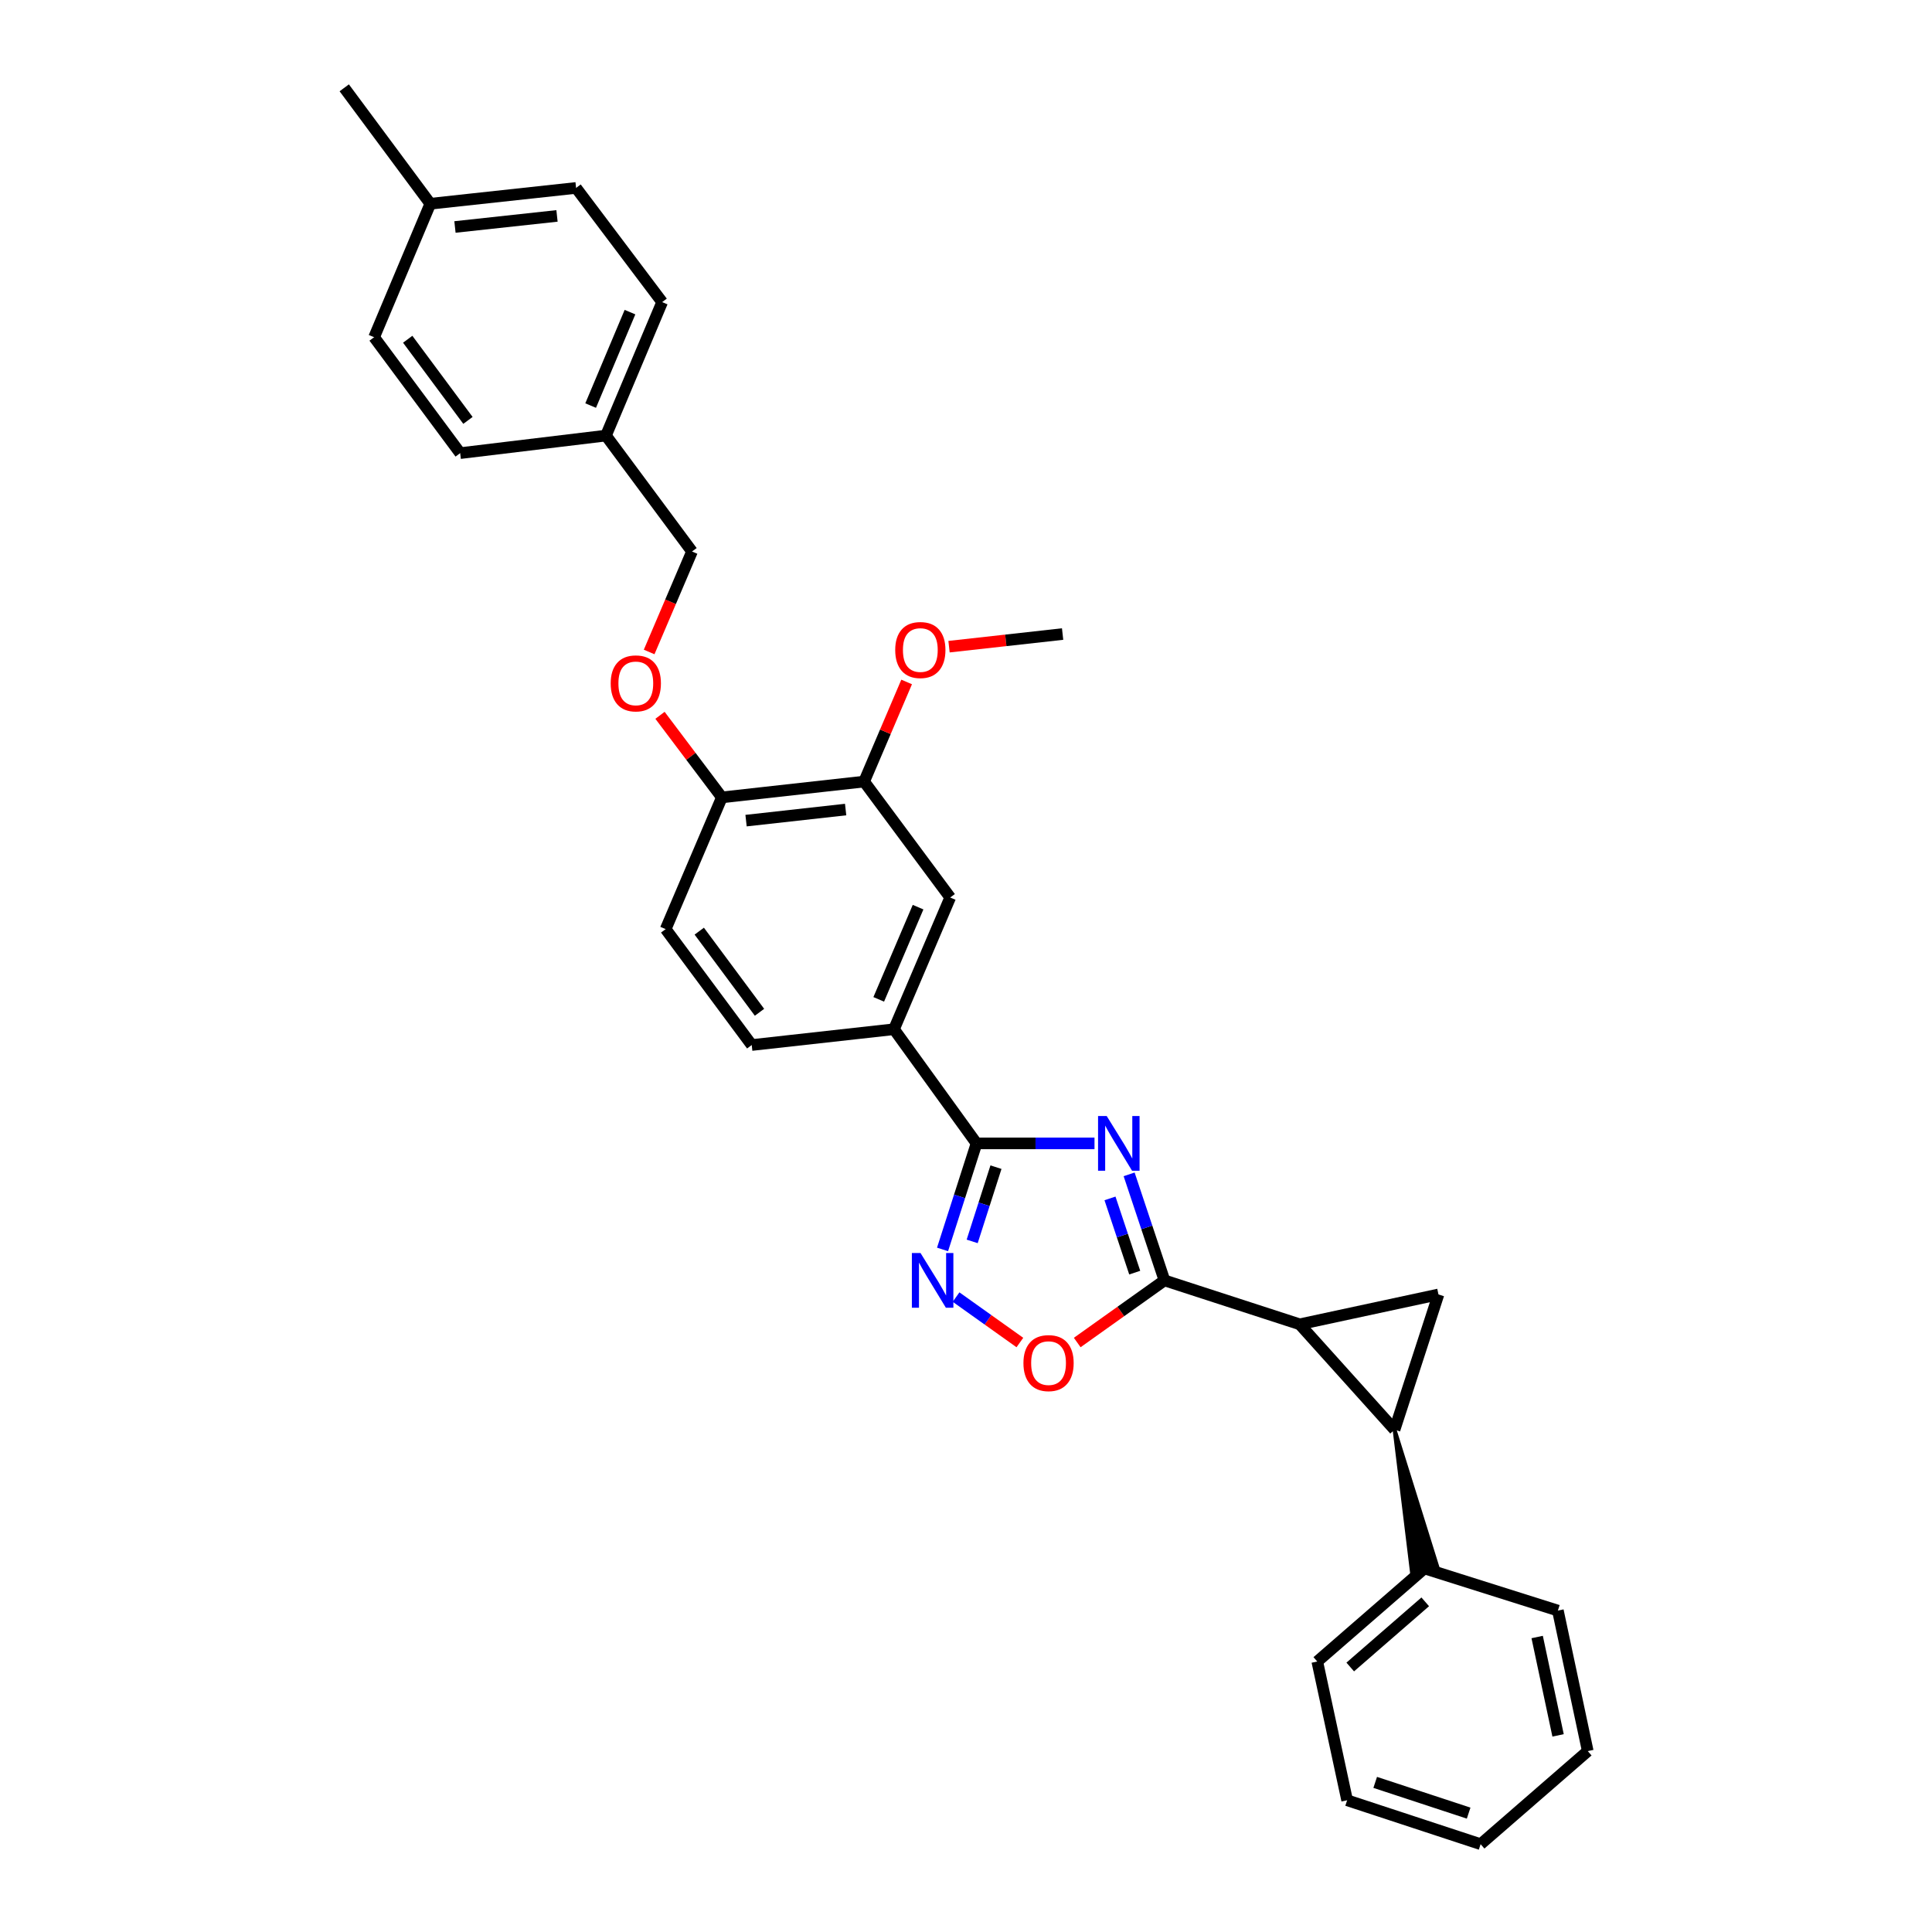 <?xml version='1.0' encoding='iso-8859-1'?>
<svg version='1.1' baseProfile='full'
              xmlns='http://www.w3.org/2000/svg'
                      xmlns:rdkit='http://www.rdkit.org/xml'
                      xmlns:xlink='http://www.w3.org/1999/xlink'
                  xml:space='preserve'
width='1000px' height='1000px' viewBox='0 0 1000 1000'>
<!-- END OF HEADER -->
<rect style='opacity:1.0;fill:#FFFFFF;stroke:none' width='1000' height='1000' x='0' y='0'> </rect>
<path class='bond-0' d='M 557.57,694.887 L 580.147,678.807' style='fill:none;fill-rule:evenodd;stroke:#FF0000;stroke-width:6px;stroke-linecap:butt;stroke-linejoin:miter;stroke-opacity:1' />
<path class='bond-0' d='M 580.147,678.807 L 602.725,662.728' style='fill:none;fill-rule:evenodd;stroke:#000000;stroke-width:6px;stroke-linecap:butt;stroke-linejoin:miter;stroke-opacity:1' />
<path class='bond-1' d='M 527.887,694.888 L 511.369,683.126' style='fill:none;fill-rule:evenodd;stroke:#FF0000;stroke-width:6px;stroke-linecap:butt;stroke-linejoin:miter;stroke-opacity:1' />
<path class='bond-1' d='M 511.369,683.126 L 494.851,671.363' style='fill:none;fill-rule:evenodd;stroke:#0000FF;stroke-width:6px;stroke-linecap:butt;stroke-linejoin:miter;stroke-opacity:1' />
<path class='bond-2' d='M 602.725,662.728 L 593.58,635.288' style='fill:none;fill-rule:evenodd;stroke:#000000;stroke-width:6px;stroke-linecap:butt;stroke-linejoin:miter;stroke-opacity:1' />
<path class='bond-2' d='M 593.58,635.288 L 584.435,607.849' style='fill:none;fill-rule:evenodd;stroke:#0000FF;stroke-width:6px;stroke-linecap:butt;stroke-linejoin:miter;stroke-opacity:1' />
<path class='bond-2' d='M 587.331,658.712 L 580.93,639.504' style='fill:none;fill-rule:evenodd;stroke:#000000;stroke-width:6px;stroke-linecap:butt;stroke-linejoin:miter;stroke-opacity:1' />
<path class='bond-2' d='M 580.93,639.504 L 574.529,620.297' style='fill:none;fill-rule:evenodd;stroke:#0000FF;stroke-width:6px;stroke-linecap:butt;stroke-linejoin:miter;stroke-opacity:1' />
<path class='bond-3' d='M 602.725,662.728 L 672.729,685.455' style='fill:none;fill-rule:evenodd;stroke:#000000;stroke-width:6px;stroke-linecap:butt;stroke-linejoin:miter;stroke-opacity:1' />
<path class='bond-4' d='M 566.513,591.82 L 535.982,591.82' style='fill:none;fill-rule:evenodd;stroke:#0000FF;stroke-width:6px;stroke-linecap:butt;stroke-linejoin:miter;stroke-opacity:1' />
<path class='bond-4' d='M 535.982,591.82 L 505.452,591.82' style='fill:none;fill-rule:evenodd;stroke:#000000;stroke-width:6px;stroke-linecap:butt;stroke-linejoin:miter;stroke-opacity:1' />
<path class='bond-5' d='M 505.452,591.82 L 496.656,619.263' style='fill:none;fill-rule:evenodd;stroke:#000000;stroke-width:6px;stroke-linecap:butt;stroke-linejoin:miter;stroke-opacity:1' />
<path class='bond-5' d='M 496.656,619.263 L 487.86,646.707' style='fill:none;fill-rule:evenodd;stroke:#0000FF;stroke-width:6px;stroke-linecap:butt;stroke-linejoin:miter;stroke-opacity:1' />
<path class='bond-5' d='M 515.511,604.123 L 509.354,623.333' style='fill:none;fill-rule:evenodd;stroke:#000000;stroke-width:6px;stroke-linecap:butt;stroke-linejoin:miter;stroke-opacity:1' />
<path class='bond-5' d='M 509.354,623.333 L 503.197,642.544' style='fill:none;fill-rule:evenodd;stroke:#0000FF;stroke-width:6px;stroke-linecap:butt;stroke-linejoin:miter;stroke-opacity:1' />
<path class='bond-6' d='M 505.452,591.82 L 462.731,532.728' style='fill:none;fill-rule:evenodd;stroke:#000000;stroke-width:6px;stroke-linecap:butt;stroke-linejoin:miter;stroke-opacity:1' />
<path class='bond-7' d='M 672.729,685.455 L 721.821,739.999' style='fill:none;fill-rule:evenodd;stroke:#000000;stroke-width:6px;stroke-linecap:butt;stroke-linejoin:miter;stroke-opacity:1' />
<path class='bond-8' d='M 672.729,685.455 L 744.548,670.003' style='fill:none;fill-rule:evenodd;stroke:#000000;stroke-width:6px;stroke-linecap:butt;stroke-linejoin:miter;stroke-opacity:1' />
<path class='bond-9' d='M 721.821,739.999 L 730.755,813.221 L 743.791,810.416 Z' style='fill:#000000;fill-rule:evenodd;fill-opacity:1;stroke:#000000;stroke-width:2px;stroke-linecap:butt;stroke-linejoin:miter;stroke-opacity:1;' />
<path class='bond-10' d='M 721.821,739.999 L 744.548,670.003' style='fill:none;fill-rule:evenodd;stroke:#000000;stroke-width:6px;stroke-linecap:butt;stroke-linejoin:miter;stroke-opacity:1' />
<path class='bond-11' d='M 313.641,225.458 L 238.184,234.547' style='fill:none;fill-rule:evenodd;stroke:#000000;stroke-width:6px;stroke-linecap:butt;stroke-linejoin:miter;stroke-opacity:1' />
<path class='bond-12' d='M 313.641,225.458 L 342.731,156.365' style='fill:none;fill-rule:evenodd;stroke:#000000;stroke-width:6px;stroke-linecap:butt;stroke-linejoin:miter;stroke-opacity:1' />
<path class='bond-12' d='M 305.715,209.92 L 326.079,161.555' style='fill:none;fill-rule:evenodd;stroke:#000000;stroke-width:6px;stroke-linecap:butt;stroke-linejoin:miter;stroke-opacity:1' />
<path class='bond-13' d='M 313.641,225.458 L 358.184,285.454' style='fill:none;fill-rule:evenodd;stroke:#000000;stroke-width:6px;stroke-linecap:butt;stroke-linejoin:miter;stroke-opacity:1' />
<path class='bond-14' d='M 341.614,370.246 L 357.626,391.487' style='fill:none;fill-rule:evenodd;stroke:#FF0000;stroke-width:6px;stroke-linecap:butt;stroke-linejoin:miter;stroke-opacity:1' />
<path class='bond-14' d='M 357.626,391.487 L 373.637,412.728' style='fill:none;fill-rule:evenodd;stroke:#000000;stroke-width:6px;stroke-linecap:butt;stroke-linejoin:miter;stroke-opacity:1' />
<path class='bond-15' d='M 335.994,337.463 L 347.089,311.458' style='fill:none;fill-rule:evenodd;stroke:#FF0000;stroke-width:6px;stroke-linecap:butt;stroke-linejoin:miter;stroke-opacity:1' />
<path class='bond-15' d='M 347.089,311.458 L 358.184,285.454' style='fill:none;fill-rule:evenodd;stroke:#000000;stroke-width:6px;stroke-linecap:butt;stroke-linejoin:miter;stroke-opacity:1' />
<path class='bond-16' d='M 222.732,105.458 L 298.181,97.272' style='fill:none;fill-rule:evenodd;stroke:#000000;stroke-width:6px;stroke-linecap:butt;stroke-linejoin:miter;stroke-opacity:1' />
<path class='bond-16' d='M 235.487,117.487 L 288.302,111.757' style='fill:none;fill-rule:evenodd;stroke:#000000;stroke-width:6px;stroke-linecap:butt;stroke-linejoin:miter;stroke-opacity:1' />
<path class='bond-17' d='M 222.732,105.458 L 178.181,45.455' style='fill:none;fill-rule:evenodd;stroke:#000000;stroke-width:6px;stroke-linecap:butt;stroke-linejoin:miter;stroke-opacity:1' />
<path class='bond-18' d='M 222.732,105.458 L 193.641,174.544' style='fill:none;fill-rule:evenodd;stroke:#000000;stroke-width:6px;stroke-linecap:butt;stroke-linejoin:miter;stroke-opacity:1' />
<path class='bond-19' d='M 344.546,480.91 L 389.09,540.906' style='fill:none;fill-rule:evenodd;stroke:#000000;stroke-width:6px;stroke-linecap:butt;stroke-linejoin:miter;stroke-opacity:1' />
<path class='bond-19' d='M 361.934,481.961 L 393.114,523.958' style='fill:none;fill-rule:evenodd;stroke:#000000;stroke-width:6px;stroke-linecap:butt;stroke-linejoin:miter;stroke-opacity:1' />
<path class='bond-20' d='M 344.546,480.91 L 373.637,412.728' style='fill:none;fill-rule:evenodd;stroke:#000000;stroke-width:6px;stroke-linecap:butt;stroke-linejoin:miter;stroke-opacity:1' />
<path class='bond-21' d='M 389.09,540.906 L 462.731,532.728' style='fill:none;fill-rule:evenodd;stroke:#000000;stroke-width:6px;stroke-linecap:butt;stroke-linejoin:miter;stroke-opacity:1' />
<path class='bond-22' d='M 462.731,532.728 L 491.822,464.546' style='fill:none;fill-rule:evenodd;stroke:#000000;stroke-width:6px;stroke-linecap:butt;stroke-linejoin:miter;stroke-opacity:1' />
<path class='bond-22' d='M 454.83,517.268 L 475.194,469.541' style='fill:none;fill-rule:evenodd;stroke:#000000;stroke-width:6px;stroke-linecap:butt;stroke-linejoin:miter;stroke-opacity:1' />
<path class='bond-23' d='M 491.822,464.546 L 447.271,404.542' style='fill:none;fill-rule:evenodd;stroke:#000000;stroke-width:6px;stroke-linecap:butt;stroke-linejoin:miter;stroke-opacity:1' />
<path class='bond-24' d='M 447.271,404.542 L 373.637,412.728' style='fill:none;fill-rule:evenodd;stroke:#000000;stroke-width:6px;stroke-linecap:butt;stroke-linejoin:miter;stroke-opacity:1' />
<path class='bond-24' d='M 437.699,419.023 L 386.155,424.753' style='fill:none;fill-rule:evenodd;stroke:#000000;stroke-width:6px;stroke-linecap:butt;stroke-linejoin:miter;stroke-opacity:1' />
<path class='bond-25' d='M 447.271,404.542 L 458.272,378.762' style='fill:none;fill-rule:evenodd;stroke:#000000;stroke-width:6px;stroke-linecap:butt;stroke-linejoin:miter;stroke-opacity:1' />
<path class='bond-25' d='M 458.272,378.762 L 469.273,352.981' style='fill:none;fill-rule:evenodd;stroke:#FF0000;stroke-width:6px;stroke-linecap:butt;stroke-linejoin:miter;stroke-opacity:1' />
<path class='bond-26' d='M 491.214,334.717 L 520.608,331.45' style='fill:none;fill-rule:evenodd;stroke:#FF0000;stroke-width:6px;stroke-linecap:butt;stroke-linejoin:miter;stroke-opacity:1' />
<path class='bond-26' d='M 520.608,331.45 L 550.003,328.182' style='fill:none;fill-rule:evenodd;stroke:#000000;stroke-width:6px;stroke-linecap:butt;stroke-linejoin:miter;stroke-opacity:1' />
<path class='bond-27' d='M 193.641,174.544 L 238.184,234.547' style='fill:none;fill-rule:evenodd;stroke:#000000;stroke-width:6px;stroke-linecap:butt;stroke-linejoin:miter;stroke-opacity:1' />
<path class='bond-27' d='M 211.029,175.596 L 242.209,217.599' style='fill:none;fill-rule:evenodd;stroke:#000000;stroke-width:6px;stroke-linecap:butt;stroke-linejoin:miter;stroke-opacity:1' />
<path class='bond-28' d='M 298.181,97.272 L 342.731,156.365' style='fill:none;fill-rule:evenodd;stroke:#000000;stroke-width:6px;stroke-linecap:butt;stroke-linejoin:miter;stroke-opacity:1' />
<path class='bond-29' d='M 737.273,811.818 L 681.818,859.999' style='fill:none;fill-rule:evenodd;stroke:#000000;stroke-width:6px;stroke-linecap:butt;stroke-linejoin:miter;stroke-opacity:1' />
<path class='bond-29' d='M 737.7,829.111 L 698.882,862.838' style='fill:none;fill-rule:evenodd;stroke:#000000;stroke-width:6px;stroke-linecap:butt;stroke-linejoin:miter;stroke-opacity:1' />
<path class='bond-30' d='M 737.273,811.818 L 806.359,833.635' style='fill:none;fill-rule:evenodd;stroke:#000000;stroke-width:6px;stroke-linecap:butt;stroke-linejoin:miter;stroke-opacity:1' />
<path class='bond-31' d='M 681.818,859.999 L 697.271,931.818' style='fill:none;fill-rule:evenodd;stroke:#000000;stroke-width:6px;stroke-linecap:butt;stroke-linejoin:miter;stroke-opacity:1' />
<path class='bond-32' d='M 806.359,833.635 L 821.819,906.365' style='fill:none;fill-rule:evenodd;stroke:#000000;stroke-width:6px;stroke-linecap:butt;stroke-linejoin:miter;stroke-opacity:1' />
<path class='bond-32' d='M 795.635,847.317 L 806.457,898.228' style='fill:none;fill-rule:evenodd;stroke:#000000;stroke-width:6px;stroke-linecap:butt;stroke-linejoin:miter;stroke-opacity:1' />
<path class='bond-33' d='M 697.271,931.818 L 766.364,954.545' style='fill:none;fill-rule:evenodd;stroke:#000000;stroke-width:6px;stroke-linecap:butt;stroke-linejoin:miter;stroke-opacity:1' />
<path class='bond-33' d='M 711.801,922.561 L 760.166,938.47' style='fill:none;fill-rule:evenodd;stroke:#000000;stroke-width:6px;stroke-linecap:butt;stroke-linejoin:miter;stroke-opacity:1' />
<path class='bond-34' d='M 821.819,906.365 L 766.364,954.545' style='fill:none;fill-rule:evenodd;stroke:#000000;stroke-width:6px;stroke-linecap:butt;stroke-linejoin:miter;stroke-opacity:1' />
<path  class='atom-0' d='M 529.728 705.537
Q 529.728 698.737, 533.088 694.937
Q 536.448 691.137, 542.728 691.137
Q 549.008 691.137, 552.368 694.937
Q 555.728 698.737, 555.728 705.537
Q 555.728 712.417, 552.328 716.337
Q 548.928 720.217, 542.728 720.217
Q 536.488 720.217, 533.088 716.337
Q 529.728 712.457, 529.728 705.537
M 542.728 717.017
Q 547.048 717.017, 549.368 714.137
Q 551.728 711.217, 551.728 705.537
Q 551.728 699.977, 549.368 697.177
Q 547.048 694.337, 542.728 694.337
Q 538.408 694.337, 536.048 697.137
Q 533.728 699.937, 533.728 705.537
Q 533.728 711.257, 536.048 714.137
Q 538.408 717.017, 542.728 717.017
' fill='#FF0000'/>
<path  class='atom-2' d='M 572.834 577.66
L 582.114 592.66
Q 583.034 594.14, 584.514 596.82
Q 585.994 599.5, 586.074 599.66
L 586.074 577.66
L 589.834 577.66
L 589.834 605.98
L 585.954 605.98
L 575.994 589.58
Q 574.834 587.66, 573.594 585.46
Q 572.394 583.26, 572.034 582.58
L 572.034 605.98
L 568.354 605.98
L 568.354 577.66
L 572.834 577.66
' fill='#0000FF'/>
<path  class='atom-4' d='M 476.465 648.568
L 485.745 663.568
Q 486.665 665.048, 488.145 667.728
Q 489.625 670.408, 489.705 670.568
L 489.705 648.568
L 493.465 648.568
L 493.465 676.888
L 489.585 676.888
L 479.625 660.488
Q 478.465 658.568, 477.225 656.368
Q 476.025 654.168, 475.665 653.488
L 475.665 676.888
L 471.985 676.888
L 471.985 648.568
L 476.465 648.568
' fill='#0000FF'/>
<path  class='atom-8' d='M 316.094 353.716
Q 316.094 346.916, 319.454 343.116
Q 322.814 339.316, 329.094 339.316
Q 335.374 339.316, 338.734 343.116
Q 342.094 346.916, 342.094 353.716
Q 342.094 360.596, 338.694 364.516
Q 335.294 368.396, 329.094 368.396
Q 322.854 368.396, 319.454 364.516
Q 316.094 360.636, 316.094 353.716
M 329.094 365.196
Q 333.414 365.196, 335.734 362.316
Q 338.094 359.396, 338.094 353.716
Q 338.094 348.156, 335.734 345.356
Q 333.414 342.516, 329.094 342.516
Q 324.774 342.516, 322.414 345.316
Q 320.094 348.116, 320.094 353.716
Q 320.094 359.436, 322.414 362.316
Q 324.774 365.196, 329.094 365.196
' fill='#FF0000'/>
<path  class='atom-16' d='M 463.362 336.448
Q 463.362 329.648, 466.722 325.848
Q 470.082 322.048, 476.362 322.048
Q 482.642 322.048, 486.002 325.848
Q 489.362 329.648, 489.362 336.448
Q 489.362 343.328, 485.962 347.248
Q 482.562 351.128, 476.362 351.128
Q 470.122 351.128, 466.722 347.248
Q 463.362 343.368, 463.362 336.448
M 476.362 347.928
Q 480.682 347.928, 483.002 345.048
Q 485.362 342.128, 485.362 336.448
Q 485.362 330.888, 483.002 328.088
Q 480.682 325.248, 476.362 325.248
Q 472.042 325.248, 469.682 328.048
Q 467.362 330.848, 467.362 336.448
Q 467.362 342.168, 469.682 345.048
Q 472.042 347.928, 476.362 347.928
' fill='#FF0000'/>
</svg>
